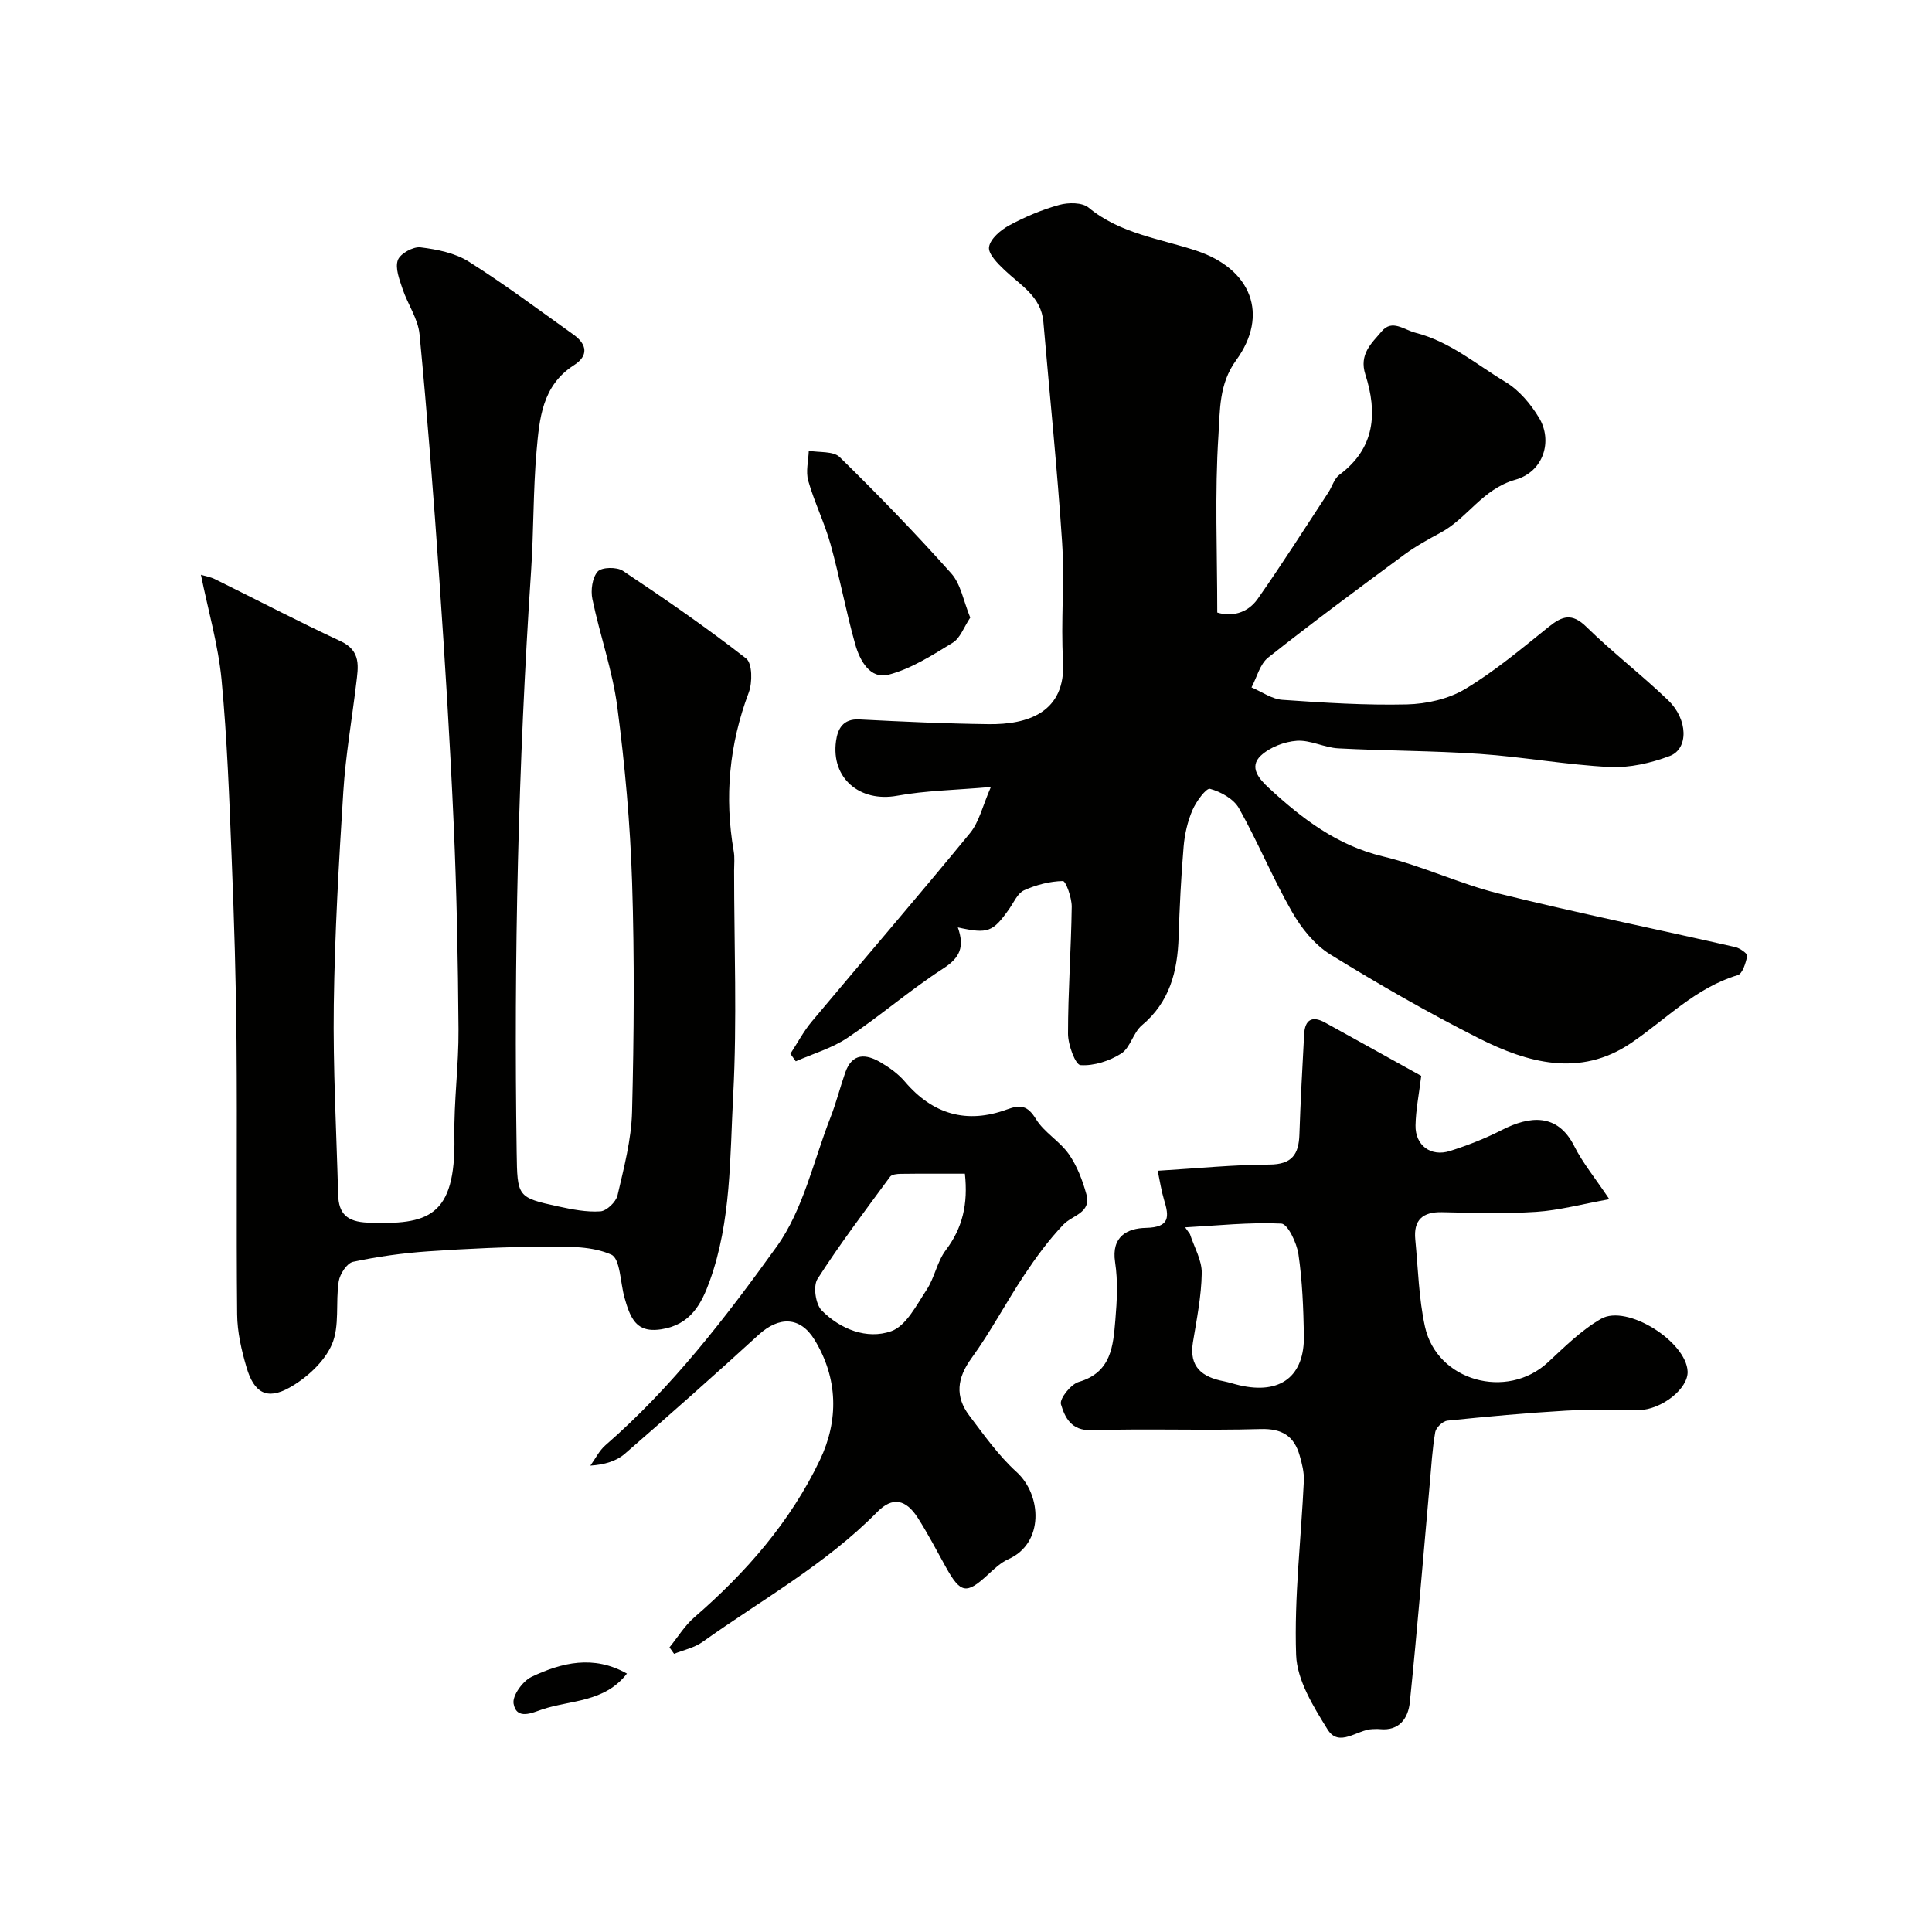 <svg enable-background="new 0 0 400 400" viewBox="0 0 400 400" xmlns="http://www.w3.org/2000/svg"><g fill="#010100"><path d="m198.31 192.01c1.42 4.04.45 6.26-2.98 8.48-6.85 4.42-13.07 9.83-19.85 14.37-3.21 2.16-7.12 3.28-10.72 4.87-.37-.52-.75-1.04-1.12-1.56 1.46-2.22 2.71-4.61 4.4-6.64 10.91-13.03 22.01-25.9 32.79-39.04 1.91-2.33 2.61-5.66 4.32-9.55-7.44.65-13.52.73-19.41 1.81-7.67 1.4-13.72-3.58-12.65-11.32.34-2.48 1.41-4.65 4.8-4.48 8.92.46 17.86.87 26.79.98 7.99.1 16.05-2.33 15.41-13.12-.48-8.14.34-16.35-.19-24.49-1-15.24-2.57-30.44-3.88-45.66-.45-5.27-4.71-7.58-8.01-10.72-1.43-1.35-3.47-3.4-3.24-4.81.27-1.7 2.41-3.51 4.18-4.47 3.28-1.77 6.78-3.25 10.36-4.24 1.88-.52 4.75-.53 6.07.56 6.56 5.43 14.74 6.4 22.36 8.94 11.35 3.78 15.05 13.26 8.18 22.68-3.58 4.91-3.32 10.39-3.65 15.47-.79 12.03-.25 24.14-.25 36.75 2.85.88 6.21.25 8.38-2.84 5.05-7.2 9.77-14.63 14.6-21.99.8-1.22 1.23-2.89 2.32-3.7 7.42-5.51 7.88-12.88 5.37-20.73-1.36-4.25 1.3-6.5 3.38-8.96 2.16-2.56 4.56-.33 7.01.3 7.12 1.82 12.58 6.56 18.62 10.19 2.81 1.69 5.22 4.55 6.94 7.41 2.85 4.71 1.02 11.15-4.92 12.83-6.83 1.94-9.9 7.97-15.47 10.96-2.58 1.39-5.17 2.82-7.52 4.55-9.47 6.99-18.94 14-28.17 21.3-1.71 1.35-2.33 4.08-3.45 6.18 2.12.89 4.2 2.42 6.38 2.57 8.58.6 17.2 1.15 25.79.95 4.08-.1 8.62-1.12 12.07-3.19 6.14-3.69 11.7-8.37 17.31-12.88 2.82-2.27 4.82-2.9 7.79.02 5.41 5.3 11.46 9.94 16.92 15.19 4.13 3.96 4.26 10.08.31 11.55-3.89 1.46-8.29 2.47-12.4 2.27-8.99-.45-17.92-2.09-26.91-2.71-9.74-.67-19.53-.63-29.29-1.15-2.89-.15-5.77-1.76-8.58-1.57-2.58.18-5.57 1.33-7.44 3.06-2.6 2.42-.26 4.95 1.63 6.7 6.87 6.35 14.1 11.89 23.61 14.18 8.15 1.95 15.87 5.67 24 7.69 16.25 4.02 32.67 7.37 49 11.09.95.22 2.54 1.38 2.45 1.81-.31 1.45-.96 3.68-1.97 3.99-8.75 2.62-14.88 9.18-22.12 14.08-10.55 7.13-21.4 4.1-31.58-1.05-10.47-5.3-20.69-11.16-30.68-17.33-3.25-2.01-5.99-5.45-7.92-8.83-3.98-6.95-7.04-14.42-10.96-21.41-1.09-1.94-3.76-3.43-6-4.03-.79-.21-2.87 2.63-3.63 4.4-1.01 2.34-1.61 4.97-1.83 7.52-.53 6.25-.84 12.53-1.04 18.8-.23 7.07-1.83 13.41-7.61 18.24-1.8 1.51-2.38 4.63-4.27 5.84-2.42 1.54-5.65 2.59-8.44 2.4-1.05-.07-2.58-4.21-2.58-6.49 0-8.77.65-17.53.77-26.3.02-1.86-1.22-5.33-1.83-5.32-2.71.05-5.54.79-8.04 1.92-1.31.59-2.1 2.44-3.03 3.79-3.43 4.87-4.4 5.28-10.68 3.89z"/><path d="m41.6 119c.92.28 1.99.45 2.91.91 8.67 4.27 17.23 8.76 25.99 12.83 4.34 2.02 3.66 5.33 3.25 8.78-.89 7.47-2.2 14.9-2.67 22.4-.93 14.69-1.77 29.4-1.97 44.1-.18 13.09.55 26.2.9 39.3.1 3.96 1.82 5.64 6.13 5.81 12.39.46 18.23-1.04 17.94-17.73-.13-7.43.91-14.87.85-22.3-.1-14.1-.37-28.21-.99-42.3-.75-16.98-1.81-33.95-2.98-50.91-1.17-16.91-2.48-33.82-4.1-50.69-.31-3.21-2.46-6.22-3.52-9.4-.64-1.93-1.57-4.29-.97-5.95.48-1.34 3.18-2.83 4.69-2.64 3.42.42 7.15 1.16 10 2.96 7.45 4.7 14.51 10 21.69 15.12 2.8 2 3.14 4.37.08 6.32-6.61 4.22-7.15 11.11-7.74 17.75-.72 8.23-.58 16.53-1.13 24.79-2.67 40.1-3.59 80.23-2.99 120.41.14 9.2.09 9.37 8.62 11.22 2.86.62 5.84 1.21 8.71 1.02 1.29-.09 3.23-1.94 3.55-3.31 1.32-5.7 2.86-11.5 3.01-17.29.4-15.82.52-31.67.01-47.49-.39-12.15-1.49-24.33-3.07-36.39-.99-7.52-3.6-14.81-5.15-22.28-.38-1.82-.03-4.44 1.1-5.71.83-.93 3.97-.98 5.22-.14 8.68 5.79 17.29 11.73 25.51 18.14 1.29 1.01 1.32 4.98.54 7.05-4.04 10.73-5.06 21.63-3.11 32.88.23 1.3.08 2.66.08 3.99 0 15.5.63 31.03-.19 46.49-.69 12.87-.39 26.02-4.84 38.43-1.71 4.76-3.96 9.11-10.06 10.05-3.73.57-5.49-.75-6.71-3.8-.36-.9-.64-1.84-.9-2.77-.87-3.09-.87-8.05-2.73-8.89-3.88-1.74-8.74-1.68-13.19-1.66-8.26.04-16.52.41-24.76.98-5.21.36-10.42 1.08-15.52 2.17-1.26.27-2.72 2.52-2.96 4.04-.69 4.36.25 9.28-1.43 13.1-1.59 3.62-5.25 6.94-8.81 8.93-4.66 2.59-7.3 1.02-8.84-4.19-1.05-3.56-1.92-7.33-1.95-11.01-.19-18.83.03-37.67-.13-56.5-.11-12.6-.49-25.21-1-37.8-.49-12.38-.93-24.77-2.1-37.1-.69-7.19-2.75-14.23-4.27-21.72z"/><path d="m239.69 242.39c8.31-.5 15.71-1.25 23.13-1.28 4.67-.02 6.08-2.11 6.21-6.25.23-6.92.61-13.84.98-20.76.16-2.96 1.64-3.87 4.31-2.4 6.78 3.74 13.54 7.5 19.93 11.05-.47 3.85-1.12 7.04-1.18 10.24-.08 4.15 3.16 6.57 7.13 5.31 3.68-1.17 7.32-2.59 10.75-4.35 5.68-2.9 11.5-3.6 14.99 3.36 1.73 3.44 4.24 6.48 7.25 10.97-5.76 1.04-10.42 2.31-15.14 2.62-6.47.42-12.99.21-19.49.07-4.06-.09-5.93 1.66-5.54 5.66.58 6.02.72 12.16 2 18.03 2.47 11.28 16.97 15.26 25.45 7.41 3.48-3.23 6.95-6.69 11.01-9.02 5.38-3.08 17.66 4.73 17.92 10.9.15 3.49-5.26 7.89-10.16 8.02-5 .14-10.01-.2-14.99.09-8.21.48-16.41 1.23-24.59 2.07-.94.1-2.35 1.43-2.51 2.37-.61 3.55-.82 7.17-1.14 10.77-1.35 15.06-2.57 30.13-4.12 45.16-.33 3.22-2.1 6-6.22 5.57-.49-.05-1-.01-1.5 0-3.16.07-6.93 3.92-9.32.05-2.93-4.73-6.32-10.18-6.5-15.42-.42-11.98 1.04-24.02 1.6-36.04.08-1.73-.38-3.55-.87-5.25-1.15-4.02-3.64-5.6-8.09-5.47-11.66.34-23.33-.12-34.99.24-4.26.13-5.54-2.69-6.34-5.37-.34-1.14 2.05-4.15 3.69-4.63 6.77-1.98 7.11-7.45 7.57-12.8.34-3.97.55-8.07-.05-11.98-.83-5.4 2.61-7.03 6.37-7.11 5.04-.11 4.84-2.34 3.75-5.86-.55-1.83-.83-3.75-1.3-5.97zm5.68 11.72c.33.47.67.94 1 1.4.87 2.69 2.48 5.4 2.44 8.08-.08 4.79-1.05 9.58-1.83 14.34-.83 5.11 1.93 7.18 6.36 8.04 1.11.22 2.19.59 3.29.84 8.47 1.96 13.5-1.86 13.33-10.38-.11-5.59-.32-11.22-1.13-16.74-.34-2.34-2.21-6.29-3.55-6.36-6.61-.31-13.27.42-19.91.78z"/><path d="m138.61 341.07c1.71-2.1 3.15-4.5 5.16-6.24 10.7-9.26 19.89-19.79 25.99-32.57 3.91-8.18 3.76-16.9-1.12-24.87-2.97-4.86-7.36-4.88-11.57-1.04-9.13 8.33-18.37 16.55-27.71 24.64-1.75 1.52-4.18 2.26-7.13 2.45 1.03-1.42 1.83-3.1 3.12-4.22 13.8-12 24.91-26.47 35.46-41.13 5.5-7.65 7.61-17.75 11.15-26.78 1.18-3.02 1.97-6.19 3.04-9.25 1.44-4.12 4.31-3.89 7.36-2.09 1.81 1.07 3.63 2.37 4.98 3.96 5.78 6.8 12.84 8.82 21.16 5.76 2.82-1.04 4.28-.79 5.99 2.01 1.69 2.76 4.91 4.56 6.79 7.24 1.71 2.44 2.84 5.41 3.64 8.31 1.07 3.89-2.89 4.32-4.76 6.29-3.03 3.17-5.66 6.78-8.1 10.44-3.77 5.66-6.94 11.74-10.93 17.23-3 4.13-3.43 7.92-.45 11.87 3.06 4.05 6.06 8.29 9.79 11.68 5.26 4.78 5.7 14.74-1.65 18.03-1.6.71-2.98 2.02-4.3 3.24-4.43 4.1-5.64 3.9-8.68-1.56-1.91-3.43-3.71-6.92-5.82-10.22-2.48-3.86-5.23-4.43-8.39-1.22-10.68 10.85-23.94 18.18-36.17 26.91-1.69 1.21-3.92 1.67-5.9 2.47-.32-.45-.63-.89-.95-1.34zm61.16-98.07c-4.67 0-8.97-.03-13.28.03-.76.01-1.85.11-2.21.6-5.13 6.98-10.37 13.89-15.03 21.17-.94 1.47-.4 5.23.88 6.52 3.85 3.88 9.33 6.06 14.37 4.3 3.09-1.08 5.24-5.39 7.34-8.57 1.66-2.51 2.17-5.82 3.96-8.2 3.5-4.61 4.65-9.59 3.97-15.85z"/><path d="m200.88 127.87c-1.32 1.97-2.07 4.24-3.62 5.19-4.23 2.59-8.59 5.4-13.29 6.63-3.83 1-5.96-2.96-6.89-6.25-1.94-6.85-3.21-13.89-5.12-20.74-1.24-4.47-3.35-8.69-4.62-13.15-.55-1.91.04-4.14.11-6.23 2.17.4 5.09.04 6.4 1.32 7.94 7.78 15.69 15.76 23.08 24.06 2.01 2.23 2.55 5.77 3.95 9.17z"/><path d="m129.8 346.5c-4.69 6.02-11.66 5.44-17.53 7.41-2.01.67-5.33 2.3-5.94-1.2-.29-1.64 1.91-4.68 3.71-5.53 6.26-2.97 12.86-4.58 19.76-.68z"/></g></svg>
